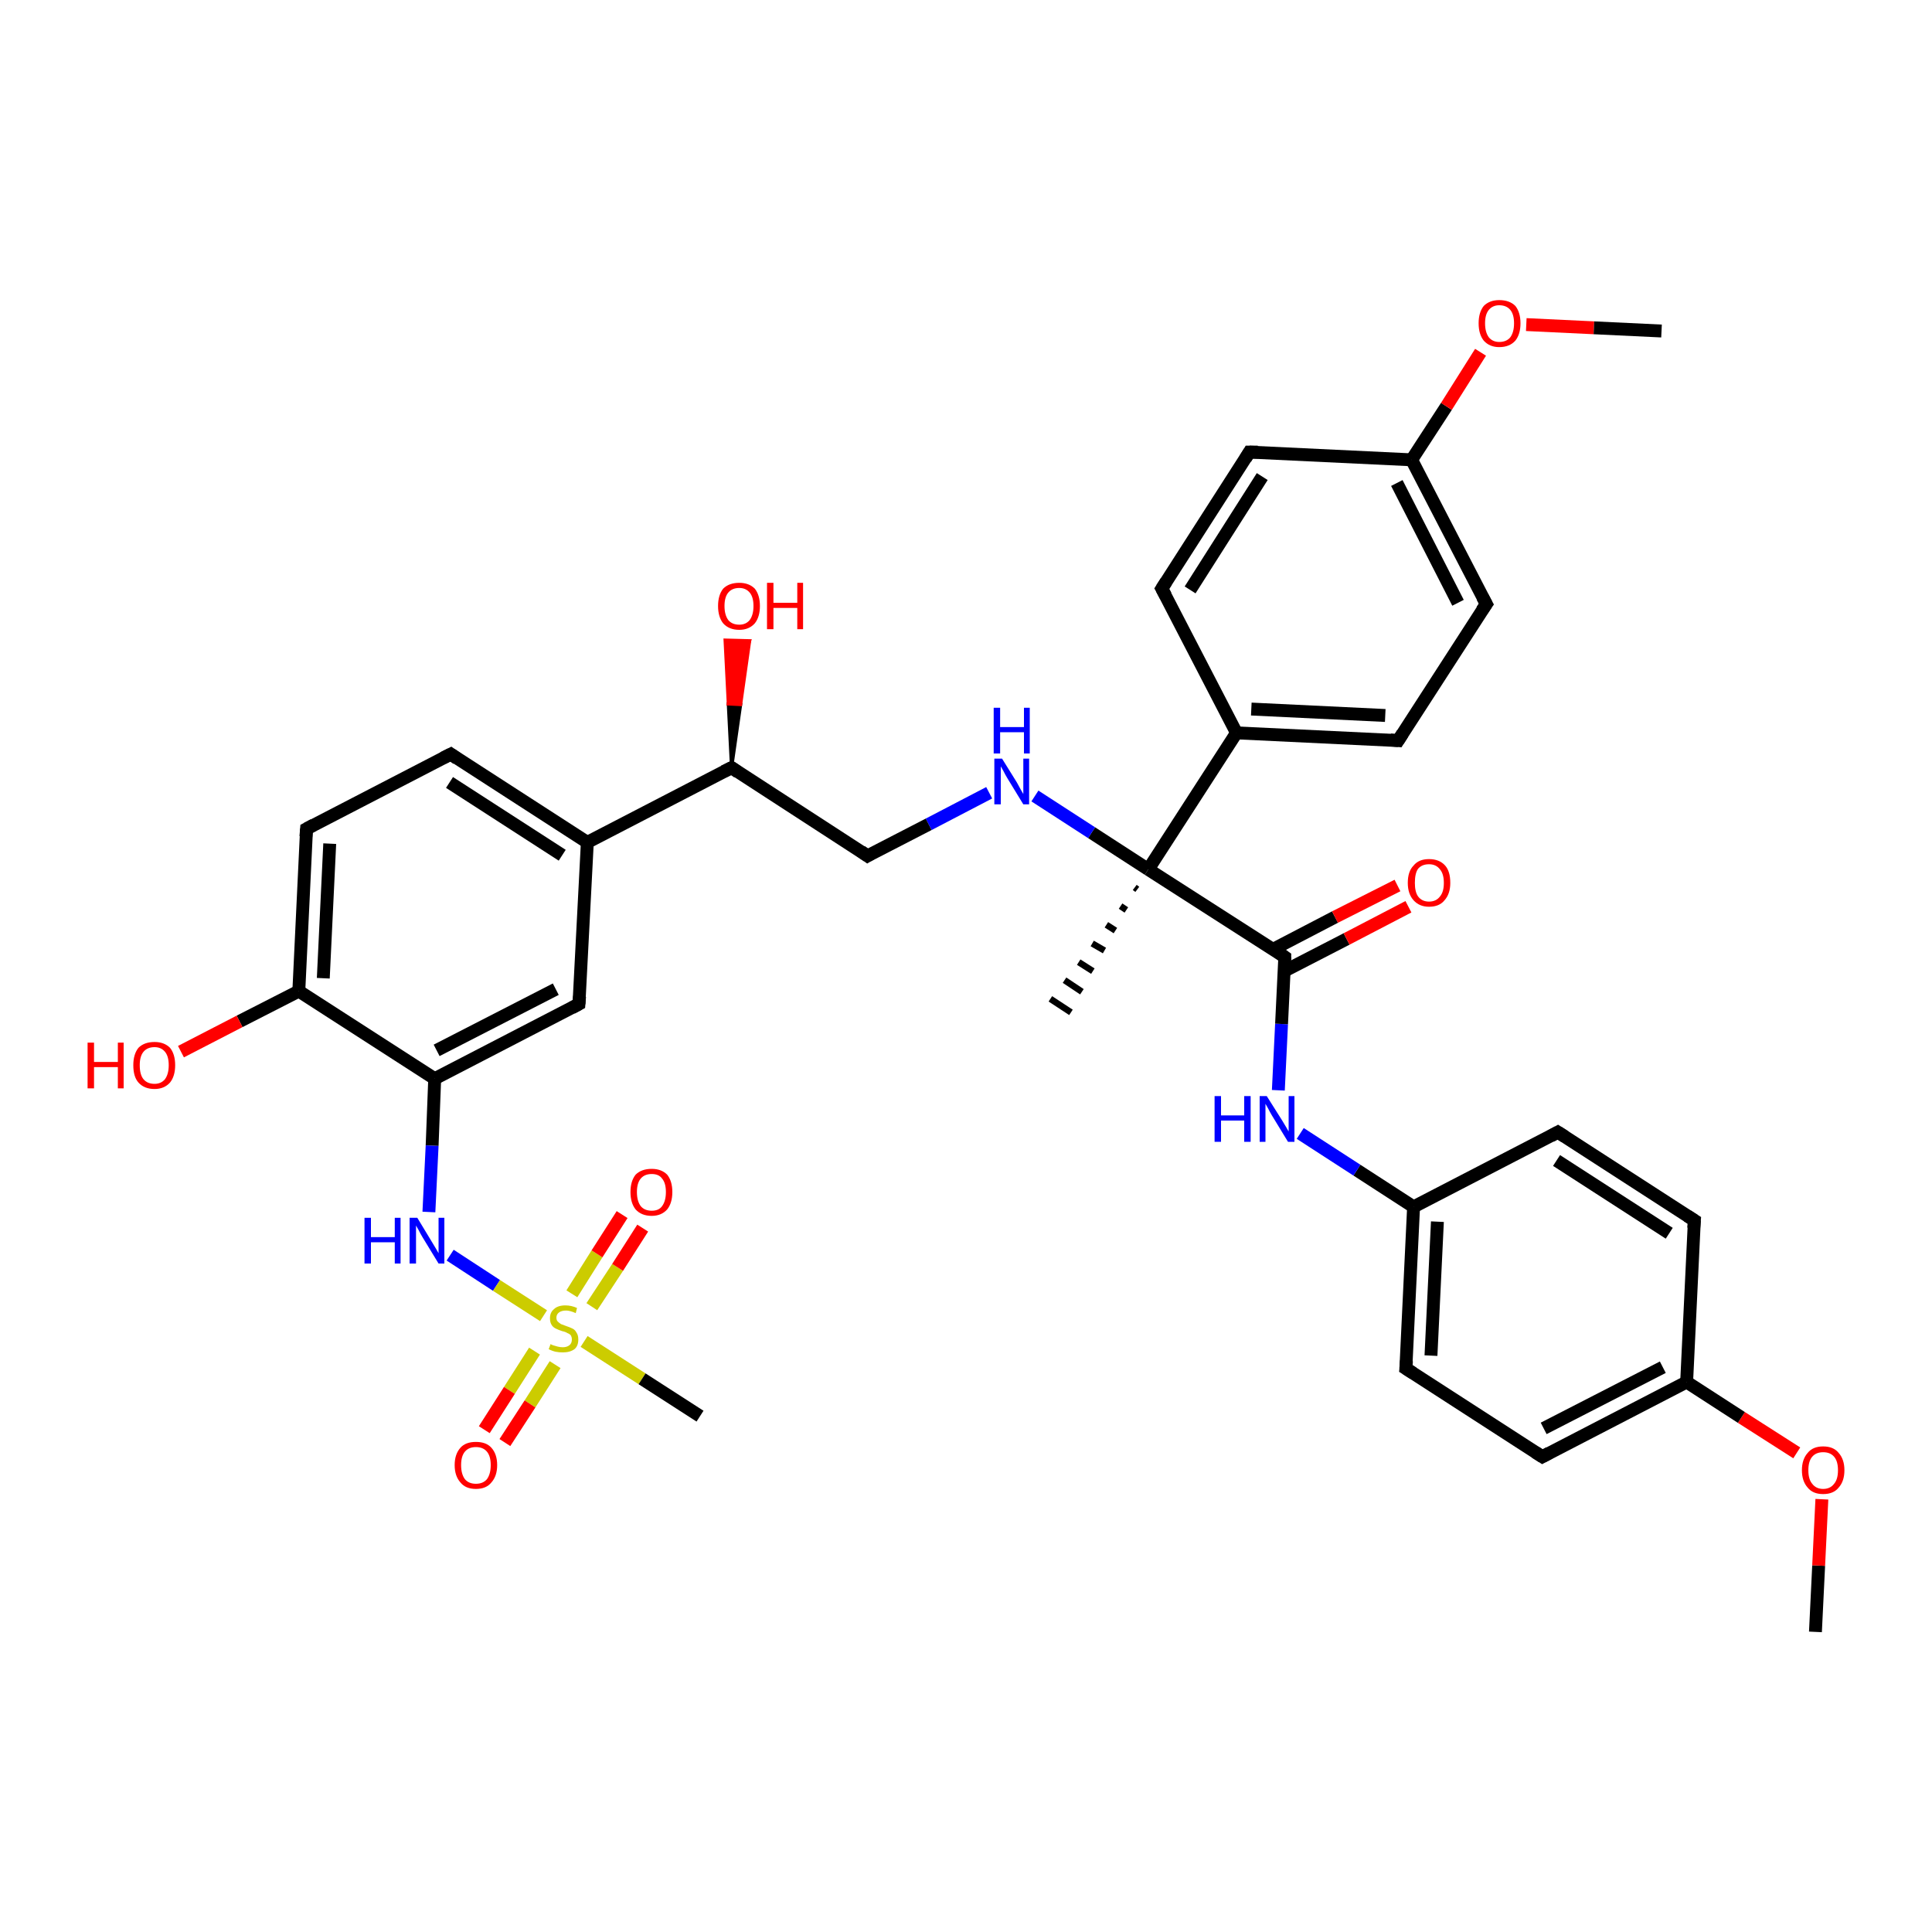 <?xml version='1.0' encoding='iso-8859-1'?>
<svg version='1.1' baseProfile='full'
              xmlns='http://www.w3.org/2000/svg'
                      xmlns:rdkit='http://www.rdkit.org/xml'
                      xmlns:xlink='http://www.w3.org/1999/xlink'
                  xml:space='preserve'
width='300px' height='300px' viewBox='0 0 300 300'>
<!-- END OF HEADER -->
<rect style='opacity:1.0;fill:#FFFFFF;stroke:none' width='300.0' height='300.0' x='0.0' y='0.0'> </rect>
<path class='bond-0 atom-0 atom-1' d='M 281.9,253.4 L 282.4,243.1' style='fill:none;fill-rule:evenodd;stroke:#000000;stroke-width:2.0px;stroke-linecap:butt;stroke-linejoin:miter;stroke-opacity:1' />
<path class='bond-0 atom-0 atom-1' d='M 282.4,243.1 L 282.9,232.8' style='fill:none;fill-rule:evenodd;stroke:#FF0000;stroke-width:2.0px;stroke-linecap:butt;stroke-linejoin:miter;stroke-opacity:1' />
<path class='bond-1 atom-1 atom-2' d='M 279.0,225.6 L 270.4,220.1' style='fill:none;fill-rule:evenodd;stroke:#FF0000;stroke-width:2.0px;stroke-linecap:butt;stroke-linejoin:miter;stroke-opacity:1' />
<path class='bond-1 atom-1 atom-2' d='M 270.4,220.1 L 261.9,214.6' style='fill:none;fill-rule:evenodd;stroke:#000000;stroke-width:2.0px;stroke-linecap:butt;stroke-linejoin:miter;stroke-opacity:1' />
<path class='bond-2 atom-2 atom-3' d='M 261.9,214.6 L 239.5,226.2' style='fill:none;fill-rule:evenodd;stroke:#000000;stroke-width:2.0px;stroke-linecap:butt;stroke-linejoin:miter;stroke-opacity:1' />
<path class='bond-2 atom-2 atom-3' d='M 258.2,212.3 L 239.7,221.8' style='fill:none;fill-rule:evenodd;stroke:#000000;stroke-width:2.0px;stroke-linecap:butt;stroke-linejoin:miter;stroke-opacity:1' />
<path class='bond-3 atom-3 atom-4' d='M 239.5,226.2 L 218.3,212.5' style='fill:none;fill-rule:evenodd;stroke:#000000;stroke-width:2.0px;stroke-linecap:butt;stroke-linejoin:miter;stroke-opacity:1' />
<path class='bond-4 atom-4 atom-5' d='M 218.3,212.5 L 219.5,187.4' style='fill:none;fill-rule:evenodd;stroke:#000000;stroke-width:2.0px;stroke-linecap:butt;stroke-linejoin:miter;stroke-opacity:1' />
<path class='bond-4 atom-4 atom-5' d='M 222.2,210.5 L 223.2,189.7' style='fill:none;fill-rule:evenodd;stroke:#000000;stroke-width:2.0px;stroke-linecap:butt;stroke-linejoin:miter;stroke-opacity:1' />
<path class='bond-5 atom-5 atom-6' d='M 219.5,187.4 L 210.7,181.7' style='fill:none;fill-rule:evenodd;stroke:#000000;stroke-width:2.0px;stroke-linecap:butt;stroke-linejoin:miter;stroke-opacity:1' />
<path class='bond-5 atom-5 atom-6' d='M 210.7,181.7 L 201.9,176.0' style='fill:none;fill-rule:evenodd;stroke:#0000FF;stroke-width:2.0px;stroke-linecap:butt;stroke-linejoin:miter;stroke-opacity:1' />
<path class='bond-6 atom-6 atom-7' d='M 198.5,169.3 L 199.0,159.0' style='fill:none;fill-rule:evenodd;stroke:#0000FF;stroke-width:2.0px;stroke-linecap:butt;stroke-linejoin:miter;stroke-opacity:1' />
<path class='bond-6 atom-6 atom-7' d='M 199.0,159.0 L 199.5,148.6' style='fill:none;fill-rule:evenodd;stroke:#000000;stroke-width:2.0px;stroke-linecap:butt;stroke-linejoin:miter;stroke-opacity:1' />
<path class='bond-7 atom-7 atom-8' d='M 199.4,150.8 L 209.1,145.8' style='fill:none;fill-rule:evenodd;stroke:#000000;stroke-width:2.0px;stroke-linecap:butt;stroke-linejoin:miter;stroke-opacity:1' />
<path class='bond-7 atom-7 atom-8' d='M 209.1,145.8 L 218.7,140.8' style='fill:none;fill-rule:evenodd;stroke:#FF0000;stroke-width:2.0px;stroke-linecap:butt;stroke-linejoin:miter;stroke-opacity:1' />
<path class='bond-7 atom-7 atom-8' d='M 197.7,147.4 L 207.3,142.4' style='fill:none;fill-rule:evenodd;stroke:#000000;stroke-width:2.0px;stroke-linecap:butt;stroke-linejoin:miter;stroke-opacity:1' />
<path class='bond-7 atom-7 atom-8' d='M 207.3,142.4 L 217.0,137.5' style='fill:none;fill-rule:evenodd;stroke:#FF0000;stroke-width:2.0px;stroke-linecap:butt;stroke-linejoin:miter;stroke-opacity:1' />
<path class='bond-8 atom-7 atom-9' d='M 199.5,148.6 L 178.3,135.0' style='fill:none;fill-rule:evenodd;stroke:#000000;stroke-width:2.0px;stroke-linecap:butt;stroke-linejoin:miter;stroke-opacity:1' />
<path class='bond-9 atom-9 atom-10' d='M 176.6,138.1 L 176.2,137.8' style='fill:none;fill-rule:evenodd;stroke:#000000;stroke-width:1.0px;stroke-linecap:butt;stroke-linejoin:miter;stroke-opacity:1' />
<path class='bond-9 atom-9 atom-10' d='M 174.9,141.3 L 174.0,140.7' style='fill:none;fill-rule:evenodd;stroke:#000000;stroke-width:1.0px;stroke-linecap:butt;stroke-linejoin:miter;stroke-opacity:1' />
<path class='bond-9 atom-9 atom-10' d='M 173.2,144.5 L 171.8,143.6' style='fill:none;fill-rule:evenodd;stroke:#000000;stroke-width:1.0px;stroke-linecap:butt;stroke-linejoin:miter;stroke-opacity:1' />
<path class='bond-9 atom-9 atom-10' d='M 171.5,147.6 L 169.6,146.5' style='fill:none;fill-rule:evenodd;stroke:#000000;stroke-width:1.0px;stroke-linecap:butt;stroke-linejoin:miter;stroke-opacity:1' />
<path class='bond-9 atom-9 atom-10' d='M 169.7,150.8 L 167.5,149.4' style='fill:none;fill-rule:evenodd;stroke:#000000;stroke-width:1.0px;stroke-linecap:butt;stroke-linejoin:miter;stroke-opacity:1' />
<path class='bond-9 atom-9 atom-10' d='M 168.0,154.0 L 165.3,152.2' style='fill:none;fill-rule:evenodd;stroke:#000000;stroke-width:1.0px;stroke-linecap:butt;stroke-linejoin:miter;stroke-opacity:1' />
<path class='bond-9 atom-9 atom-10' d='M 166.3,157.2 L 163.1,155.1' style='fill:none;fill-rule:evenodd;stroke:#000000;stroke-width:1.0px;stroke-linecap:butt;stroke-linejoin:miter;stroke-opacity:1' />
<path class='bond-10 atom-9 atom-11' d='M 178.3,135.0 L 169.5,129.3' style='fill:none;fill-rule:evenodd;stroke:#000000;stroke-width:2.0px;stroke-linecap:butt;stroke-linejoin:miter;stroke-opacity:1' />
<path class='bond-10 atom-9 atom-11' d='M 169.5,129.3 L 160.7,123.6' style='fill:none;fill-rule:evenodd;stroke:#0000FF;stroke-width:2.0px;stroke-linecap:butt;stroke-linejoin:miter;stroke-opacity:1' />
<path class='bond-11 atom-11 atom-12' d='M 153.6,123.1 L 144.2,128.0' style='fill:none;fill-rule:evenodd;stroke:#0000FF;stroke-width:2.0px;stroke-linecap:butt;stroke-linejoin:miter;stroke-opacity:1' />
<path class='bond-11 atom-11 atom-12' d='M 144.2,128.0 L 134.7,132.9' style='fill:none;fill-rule:evenodd;stroke:#000000;stroke-width:2.0px;stroke-linecap:butt;stroke-linejoin:miter;stroke-opacity:1' />
<path class='bond-12 atom-12 atom-13' d='M 134.7,132.9 L 113.6,119.2' style='fill:none;fill-rule:evenodd;stroke:#000000;stroke-width:2.0px;stroke-linecap:butt;stroke-linejoin:miter;stroke-opacity:1' />
<path class='bond-13 atom-13 atom-14' d='M 113.6,119.2 L 113.1,109.3 L 115.0,109.4 Z' style='fill:#000000;fill-rule:evenodd;fill-opacity:1;stroke:#000000;stroke-width:0.5px;stroke-linecap:butt;stroke-linejoin:miter;stroke-opacity:1;' />
<path class='bond-13 atom-13 atom-14' d='M 113.1,109.3 L 116.4,99.5 L 112.6,99.4 Z' style='fill:#FF0000;fill-rule:evenodd;fill-opacity:1;stroke:#FF0000;stroke-width:0.5px;stroke-linecap:butt;stroke-linejoin:miter;stroke-opacity:1;' />
<path class='bond-13 atom-13 atom-14' d='M 113.1,109.3 L 115.0,109.4 L 116.4,99.5 Z' style='fill:#FF0000;fill-rule:evenodd;fill-opacity:1;stroke:#FF0000;stroke-width:0.5px;stroke-linecap:butt;stroke-linejoin:miter;stroke-opacity:1;' />
<path class='bond-14 atom-13 atom-15' d='M 113.6,119.2 L 91.2,130.8' style='fill:none;fill-rule:evenodd;stroke:#000000;stroke-width:2.0px;stroke-linecap:butt;stroke-linejoin:miter;stroke-opacity:1' />
<path class='bond-15 atom-15 atom-16' d='M 91.2,130.8 L 70.0,117.1' style='fill:none;fill-rule:evenodd;stroke:#000000;stroke-width:2.0px;stroke-linecap:butt;stroke-linejoin:miter;stroke-opacity:1' />
<path class='bond-15 atom-15 atom-16' d='M 87.3,132.8 L 69.8,121.5' style='fill:none;fill-rule:evenodd;stroke:#000000;stroke-width:2.0px;stroke-linecap:butt;stroke-linejoin:miter;stroke-opacity:1' />
<path class='bond-16 atom-16 atom-17' d='M 70.0,117.1 L 47.6,128.7' style='fill:none;fill-rule:evenodd;stroke:#000000;stroke-width:2.0px;stroke-linecap:butt;stroke-linejoin:miter;stroke-opacity:1' />
<path class='bond-17 atom-17 atom-18' d='M 47.6,128.7 L 46.4,153.9' style='fill:none;fill-rule:evenodd;stroke:#000000;stroke-width:2.0px;stroke-linecap:butt;stroke-linejoin:miter;stroke-opacity:1' />
<path class='bond-17 atom-17 atom-18' d='M 51.2,131.0 L 50.2,151.9' style='fill:none;fill-rule:evenodd;stroke:#000000;stroke-width:2.0px;stroke-linecap:butt;stroke-linejoin:miter;stroke-opacity:1' />
<path class='bond-18 atom-18 atom-19' d='M 46.4,153.9 L 37.2,158.6' style='fill:none;fill-rule:evenodd;stroke:#000000;stroke-width:2.0px;stroke-linecap:butt;stroke-linejoin:miter;stroke-opacity:1' />
<path class='bond-18 atom-18 atom-19' d='M 37.2,158.6 L 28.1,163.3' style='fill:none;fill-rule:evenodd;stroke:#FF0000;stroke-width:2.0px;stroke-linecap:butt;stroke-linejoin:miter;stroke-opacity:1' />
<path class='bond-19 atom-18 atom-20' d='M 46.4,153.9 L 67.5,167.5' style='fill:none;fill-rule:evenodd;stroke:#000000;stroke-width:2.0px;stroke-linecap:butt;stroke-linejoin:miter;stroke-opacity:1' />
<path class='bond-20 atom-20 atom-21' d='M 67.5,167.5 L 67.1,177.9' style='fill:none;fill-rule:evenodd;stroke:#000000;stroke-width:2.0px;stroke-linecap:butt;stroke-linejoin:miter;stroke-opacity:1' />
<path class='bond-20 atom-20 atom-21' d='M 67.1,177.9 L 66.6,188.2' style='fill:none;fill-rule:evenodd;stroke:#0000FF;stroke-width:2.0px;stroke-linecap:butt;stroke-linejoin:miter;stroke-opacity:1' />
<path class='bond-21 atom-21 atom-22' d='M 69.9,194.9 L 77.1,199.6' style='fill:none;fill-rule:evenodd;stroke:#0000FF;stroke-width:2.0px;stroke-linecap:butt;stroke-linejoin:miter;stroke-opacity:1' />
<path class='bond-21 atom-21 atom-22' d='M 77.1,199.6 L 84.4,204.3' style='fill:none;fill-rule:evenodd;stroke:#CCCC00;stroke-width:2.0px;stroke-linecap:butt;stroke-linejoin:miter;stroke-opacity:1' />
<path class='bond-22 atom-22 atom-23' d='M 90.7,208.3 L 99.7,214.1' style='fill:none;fill-rule:evenodd;stroke:#CCCC00;stroke-width:2.0px;stroke-linecap:butt;stroke-linejoin:miter;stroke-opacity:1' />
<path class='bond-22 atom-22 atom-23' d='M 99.7,214.1 L 108.7,219.9' style='fill:none;fill-rule:evenodd;stroke:#000000;stroke-width:2.0px;stroke-linecap:butt;stroke-linejoin:miter;stroke-opacity:1' />
<path class='bond-23 atom-22 atom-24' d='M 91.9,202.9 L 95.9,196.8' style='fill:none;fill-rule:evenodd;stroke:#CCCC00;stroke-width:2.0px;stroke-linecap:butt;stroke-linejoin:miter;stroke-opacity:1' />
<path class='bond-23 atom-22 atom-24' d='M 95.9,196.8 L 99.8,190.7' style='fill:none;fill-rule:evenodd;stroke:#FF0000;stroke-width:2.0px;stroke-linecap:butt;stroke-linejoin:miter;stroke-opacity:1' />
<path class='bond-23 atom-22 atom-24' d='M 88.8,200.9 L 92.7,194.7' style='fill:none;fill-rule:evenodd;stroke:#CCCC00;stroke-width:2.0px;stroke-linecap:butt;stroke-linejoin:miter;stroke-opacity:1' />
<path class='bond-23 atom-22 atom-24' d='M 92.7,194.7 L 96.6,188.6' style='fill:none;fill-rule:evenodd;stroke:#FF0000;stroke-width:2.0px;stroke-linecap:butt;stroke-linejoin:miter;stroke-opacity:1' />
<path class='bond-24 atom-22 atom-25' d='M 83.0,209.8 L 79.1,215.9' style='fill:none;fill-rule:evenodd;stroke:#CCCC00;stroke-width:2.0px;stroke-linecap:butt;stroke-linejoin:miter;stroke-opacity:1' />
<path class='bond-24 atom-22 atom-25' d='M 79.1,215.9 L 75.2,222.0' style='fill:none;fill-rule:evenodd;stroke:#FF0000;stroke-width:2.0px;stroke-linecap:butt;stroke-linejoin:miter;stroke-opacity:1' />
<path class='bond-24 atom-22 atom-25' d='M 86.2,211.9 L 82.3,218.0' style='fill:none;fill-rule:evenodd;stroke:#CCCC00;stroke-width:2.0px;stroke-linecap:butt;stroke-linejoin:miter;stroke-opacity:1' />
<path class='bond-24 atom-22 atom-25' d='M 82.3,218.0 L 78.4,224.0' style='fill:none;fill-rule:evenodd;stroke:#FF0000;stroke-width:2.0px;stroke-linecap:butt;stroke-linejoin:miter;stroke-opacity:1' />
<path class='bond-25 atom-20 atom-26' d='M 67.5,167.5 L 89.9,155.9' style='fill:none;fill-rule:evenodd;stroke:#000000;stroke-width:2.0px;stroke-linecap:butt;stroke-linejoin:miter;stroke-opacity:1' />
<path class='bond-25 atom-20 atom-26' d='M 67.8,163.1 L 86.3,153.6' style='fill:none;fill-rule:evenodd;stroke:#000000;stroke-width:2.0px;stroke-linecap:butt;stroke-linejoin:miter;stroke-opacity:1' />
<path class='bond-26 atom-9 atom-27' d='M 178.3,135.0 L 192.0,113.8' style='fill:none;fill-rule:evenodd;stroke:#000000;stroke-width:2.0px;stroke-linecap:butt;stroke-linejoin:miter;stroke-opacity:1' />
<path class='bond-27 atom-27 atom-28' d='M 192.0,113.8 L 217.1,115.0' style='fill:none;fill-rule:evenodd;stroke:#000000;stroke-width:2.0px;stroke-linecap:butt;stroke-linejoin:miter;stroke-opacity:1' />
<path class='bond-27 atom-27 atom-28' d='M 194.3,110.1 L 215.1,111.1' style='fill:none;fill-rule:evenodd;stroke:#000000;stroke-width:2.0px;stroke-linecap:butt;stroke-linejoin:miter;stroke-opacity:1' />
<path class='bond-28 atom-28 atom-29' d='M 217.1,115.0 L 230.8,93.8' style='fill:none;fill-rule:evenodd;stroke:#000000;stroke-width:2.0px;stroke-linecap:butt;stroke-linejoin:miter;stroke-opacity:1' />
<path class='bond-29 atom-29 atom-30' d='M 230.8,93.8 L 219.2,71.4' style='fill:none;fill-rule:evenodd;stroke:#000000;stroke-width:2.0px;stroke-linecap:butt;stroke-linejoin:miter;stroke-opacity:1' />
<path class='bond-29 atom-29 atom-30' d='M 226.4,93.6 L 216.9,75.0' style='fill:none;fill-rule:evenodd;stroke:#000000;stroke-width:2.0px;stroke-linecap:butt;stroke-linejoin:miter;stroke-opacity:1' />
<path class='bond-30 atom-30 atom-31' d='M 219.2,71.4 L 224.6,63.1' style='fill:none;fill-rule:evenodd;stroke:#000000;stroke-width:2.0px;stroke-linecap:butt;stroke-linejoin:miter;stroke-opacity:1' />
<path class='bond-30 atom-30 atom-31' d='M 224.6,63.1 L 229.9,54.7' style='fill:none;fill-rule:evenodd;stroke:#FF0000;stroke-width:2.0px;stroke-linecap:butt;stroke-linejoin:miter;stroke-opacity:1' />
<path class='bond-31 atom-31 atom-32' d='M 237.0,50.4 L 247.5,50.9' style='fill:none;fill-rule:evenodd;stroke:#FF0000;stroke-width:2.0px;stroke-linecap:butt;stroke-linejoin:miter;stroke-opacity:1' />
<path class='bond-31 atom-31 atom-32' d='M 247.5,50.9 L 258.0,51.4' style='fill:none;fill-rule:evenodd;stroke:#000000;stroke-width:2.0px;stroke-linecap:butt;stroke-linejoin:miter;stroke-opacity:1' />
<path class='bond-32 atom-30 atom-33' d='M 219.2,71.4 L 194.0,70.2' style='fill:none;fill-rule:evenodd;stroke:#000000;stroke-width:2.0px;stroke-linecap:butt;stroke-linejoin:miter;stroke-opacity:1' />
<path class='bond-33 atom-33 atom-34' d='M 194.0,70.2 L 180.4,91.4' style='fill:none;fill-rule:evenodd;stroke:#000000;stroke-width:2.0px;stroke-linecap:butt;stroke-linejoin:miter;stroke-opacity:1' />
<path class='bond-33 atom-33 atom-34' d='M 196.0,74.0 L 184.8,91.6' style='fill:none;fill-rule:evenodd;stroke:#000000;stroke-width:2.0px;stroke-linecap:butt;stroke-linejoin:miter;stroke-opacity:1' />
<path class='bond-34 atom-5 atom-35' d='M 219.5,187.4 L 241.9,175.8' style='fill:none;fill-rule:evenodd;stroke:#000000;stroke-width:2.0px;stroke-linecap:butt;stroke-linejoin:miter;stroke-opacity:1' />
<path class='bond-35 atom-35 atom-36' d='M 241.9,175.8 L 263.1,189.5' style='fill:none;fill-rule:evenodd;stroke:#000000;stroke-width:2.0px;stroke-linecap:butt;stroke-linejoin:miter;stroke-opacity:1' />
<path class='bond-35 atom-35 atom-36' d='M 241.7,180.2 L 259.2,191.5' style='fill:none;fill-rule:evenodd;stroke:#000000;stroke-width:2.0px;stroke-linecap:butt;stroke-linejoin:miter;stroke-opacity:1' />
<path class='bond-36 atom-36 atom-2' d='M 263.1,189.5 L 261.9,214.6' style='fill:none;fill-rule:evenodd;stroke:#000000;stroke-width:2.0px;stroke-linecap:butt;stroke-linejoin:miter;stroke-opacity:1' />
<path class='bond-37 atom-26 atom-15' d='M 89.9,155.9 L 91.2,130.8' style='fill:none;fill-rule:evenodd;stroke:#000000;stroke-width:2.0px;stroke-linecap:butt;stroke-linejoin:miter;stroke-opacity:1' />
<path class='bond-38 atom-34 atom-27' d='M 180.4,91.4 L 192.0,113.8' style='fill:none;fill-rule:evenodd;stroke:#000000;stroke-width:2.0px;stroke-linecap:butt;stroke-linejoin:miter;stroke-opacity:1' />
<path d='M 240.6,225.6 L 239.5,226.2 L 238.4,225.5' style='fill:none;stroke:#000000;stroke-width:2.0px;stroke-linecap:butt;stroke-linejoin:miter;stroke-opacity:1;' />
<path d='M 219.4,213.2 L 218.3,212.5 L 218.4,211.3' style='fill:none;stroke:#000000;stroke-width:2.0px;stroke-linecap:butt;stroke-linejoin:miter;stroke-opacity:1;' />
<path d='M 199.5,149.1 L 199.5,148.6 L 198.5,147.9' style='fill:none;stroke:#000000;stroke-width:2.0px;stroke-linecap:butt;stroke-linejoin:miter;stroke-opacity:1;' />
<path d='M 135.2,132.6 L 134.7,132.9 L 133.7,132.2' style='fill:none;stroke:#000000;stroke-width:2.0px;stroke-linecap:butt;stroke-linejoin:miter;stroke-opacity:1;' />
<path d='M 114.6,119.9 L 113.6,119.2 L 112.4,119.8' style='fill:none;stroke:#000000;stroke-width:2.0px;stroke-linecap:butt;stroke-linejoin:miter;stroke-opacity:1;' />
<path d='M 71.0,117.8 L 70.0,117.1 L 68.8,117.7' style='fill:none;stroke:#000000;stroke-width:2.0px;stroke-linecap:butt;stroke-linejoin:miter;stroke-opacity:1;' />
<path d='M 48.7,128.1 L 47.6,128.7 L 47.5,129.9' style='fill:none;stroke:#000000;stroke-width:2.0px;stroke-linecap:butt;stroke-linejoin:miter;stroke-opacity:1;' />
<path d='M 88.8,156.5 L 89.9,155.9 L 90.0,154.7' style='fill:none;stroke:#000000;stroke-width:2.0px;stroke-linecap:butt;stroke-linejoin:miter;stroke-opacity:1;' />
<path d='M 215.9,114.9 L 217.1,115.0 L 217.8,113.9' style='fill:none;stroke:#000000;stroke-width:2.0px;stroke-linecap:butt;stroke-linejoin:miter;stroke-opacity:1;' />
<path d='M 230.1,94.8 L 230.8,93.8 L 230.2,92.7' style='fill:none;stroke:#000000;stroke-width:2.0px;stroke-linecap:butt;stroke-linejoin:miter;stroke-opacity:1;' />
<path d='M 195.3,70.2 L 194.0,70.2 L 193.4,71.2' style='fill:none;stroke:#000000;stroke-width:2.0px;stroke-linecap:butt;stroke-linejoin:miter;stroke-opacity:1;' />
<path d='M 181.1,90.3 L 180.4,91.4 L 181.0,92.5' style='fill:none;stroke:#000000;stroke-width:2.0px;stroke-linecap:butt;stroke-linejoin:miter;stroke-opacity:1;' />
<path d='M 240.8,176.4 L 241.9,175.8 L 243.0,176.5' style='fill:none;stroke:#000000;stroke-width:2.0px;stroke-linecap:butt;stroke-linejoin:miter;stroke-opacity:1;' />
<path d='M 262.0,188.8 L 263.1,189.5 L 263.0,190.7' style='fill:none;stroke:#000000;stroke-width:2.0px;stroke-linecap:butt;stroke-linejoin:miter;stroke-opacity:1;' />
<path class='atom-1' d='M 279.8 228.3
Q 279.8 226.6, 280.7 225.6
Q 281.5 224.6, 283.1 224.6
Q 284.7 224.6, 285.5 225.6
Q 286.4 226.6, 286.4 228.3
Q 286.4 230.0, 285.5 231.0
Q 284.7 232.0, 283.1 232.0
Q 281.5 232.0, 280.7 231.0
Q 279.8 230.0, 279.8 228.3
M 283.1 231.2
Q 284.2 231.2, 284.8 230.4
Q 285.4 229.7, 285.4 228.3
Q 285.4 226.9, 284.8 226.2
Q 284.2 225.5, 283.1 225.5
Q 282.0 225.5, 281.4 226.2
Q 280.8 226.9, 280.8 228.3
Q 280.8 229.7, 281.4 230.4
Q 282.0 231.2, 283.1 231.2
' fill='#FF0000'/>
<path class='atom-6' d='M 188.6 170.2
L 189.6 170.2
L 189.6 173.2
L 193.2 173.2
L 193.2 170.2
L 194.2 170.2
L 194.2 177.3
L 193.2 177.3
L 193.2 174.0
L 189.6 174.0
L 189.6 177.3
L 188.6 177.3
L 188.6 170.2
' fill='#0000FF'/>
<path class='atom-6' d='M 196.7 170.2
L 199.1 174.0
Q 199.3 174.3, 199.7 175.0
Q 200.1 175.7, 200.1 175.7
L 200.1 170.2
L 201.0 170.2
L 201.0 177.3
L 200.0 177.3
L 197.5 173.2
Q 197.2 172.7, 196.9 172.1
Q 196.6 171.6, 196.5 171.4
L 196.5 177.3
L 195.6 177.3
L 195.6 170.2
L 196.7 170.2
' fill='#0000FF'/>
<path class='atom-8' d='M 218.6 137.1
Q 218.6 135.3, 219.5 134.4
Q 220.3 133.4, 221.9 133.4
Q 223.5 133.4, 224.4 134.4
Q 225.2 135.3, 225.2 137.1
Q 225.2 138.8, 224.3 139.8
Q 223.5 140.8, 221.9 140.8
Q 220.4 140.8, 219.5 139.8
Q 218.6 138.8, 218.6 137.1
M 221.9 140.0
Q 223.0 140.0, 223.6 139.2
Q 224.2 138.5, 224.2 137.1
Q 224.2 135.7, 223.6 135.0
Q 223.0 134.2, 221.9 134.2
Q 220.8 134.2, 220.2 134.9
Q 219.7 135.6, 219.7 137.1
Q 219.7 138.5, 220.2 139.2
Q 220.8 140.0, 221.9 140.0
' fill='#FF0000'/>
<path class='atom-11' d='M 155.6 117.8
L 157.9 121.5
Q 158.1 121.9, 158.5 122.6
Q 158.9 123.3, 158.9 123.3
L 158.9 117.8
L 159.8 117.8
L 159.8 124.9
L 158.9 124.9
L 156.4 120.8
Q 156.1 120.3, 155.8 119.7
Q 155.5 119.2, 155.4 119.0
L 155.4 124.9
L 154.4 124.9
L 154.4 117.8
L 155.6 117.8
' fill='#0000FF'/>
<path class='atom-11' d='M 154.3 109.9
L 155.3 109.9
L 155.3 112.9
L 159.0 112.9
L 159.0 109.9
L 159.9 109.9
L 159.9 117.0
L 159.0 117.0
L 159.0 113.7
L 155.3 113.7
L 155.3 117.0
L 154.3 117.0
L 154.3 109.9
' fill='#0000FF'/>
<path class='atom-14' d='M 111.5 94.1
Q 111.5 92.4, 112.3 91.4
Q 113.2 90.5, 114.8 90.5
Q 116.3 90.5, 117.2 91.4
Q 118.0 92.4, 118.0 94.1
Q 118.0 95.8, 117.2 96.8
Q 116.3 97.8, 114.8 97.8
Q 113.2 97.8, 112.3 96.8
Q 111.5 95.8, 111.5 94.1
M 114.8 97.0
Q 115.8 97.0, 116.4 96.3
Q 117.0 95.5, 117.0 94.1
Q 117.0 92.7, 116.4 92.0
Q 115.8 91.3, 114.8 91.3
Q 113.7 91.3, 113.1 92.0
Q 112.5 92.7, 112.5 94.1
Q 112.5 95.5, 113.1 96.3
Q 113.7 97.0, 114.8 97.0
' fill='#FF0000'/>
<path class='atom-14' d='M 119.1 90.5
L 120.1 90.5
L 120.1 93.6
L 123.8 93.6
L 123.8 90.5
L 124.7 90.5
L 124.7 97.7
L 123.8 97.7
L 123.8 94.4
L 120.1 94.4
L 120.1 97.7
L 119.1 97.7
L 119.1 90.5
' fill='#FF0000'/>
<path class='atom-19' d='M 13.6 161.9
L 14.6 161.9
L 14.6 164.9
L 18.3 164.9
L 18.3 161.9
L 19.2 161.9
L 19.2 169.0
L 18.3 169.0
L 18.3 165.7
L 14.6 165.7
L 14.6 169.0
L 13.6 169.0
L 13.6 161.9
' fill='#FF0000'/>
<path class='atom-19' d='M 20.7 165.4
Q 20.7 163.7, 21.5 162.7
Q 22.4 161.8, 24.0 161.8
Q 25.5 161.8, 26.4 162.7
Q 27.2 163.7, 27.2 165.4
Q 27.2 167.1, 26.4 168.1
Q 25.5 169.1, 24.0 169.1
Q 22.4 169.1, 21.5 168.1
Q 20.7 167.2, 20.7 165.4
M 24.0 168.3
Q 25.0 168.3, 25.6 167.6
Q 26.2 166.8, 26.2 165.4
Q 26.2 164.0, 25.6 163.3
Q 25.0 162.6, 24.0 162.6
Q 22.9 162.6, 22.3 163.3
Q 21.7 164.0, 21.7 165.4
Q 21.7 166.9, 22.3 167.6
Q 22.9 168.3, 24.0 168.3
' fill='#FF0000'/>
<path class='atom-21' d='M 56.6 189.1
L 57.6 189.1
L 57.6 192.1
L 61.3 192.1
L 61.3 189.1
L 62.2 189.1
L 62.2 196.2
L 61.3 196.2
L 61.3 192.9
L 57.6 192.9
L 57.6 196.2
L 56.6 196.2
L 56.6 189.1
' fill='#0000FF'/>
<path class='atom-21' d='M 64.8 189.1
L 67.1 192.9
Q 67.3 193.2, 67.7 193.9
Q 68.1 194.6, 68.1 194.6
L 68.1 189.1
L 69.0 189.1
L 69.0 196.2
L 68.1 196.2
L 65.6 192.1
Q 65.3 191.6, 65.0 191.0
Q 64.7 190.5, 64.6 190.3
L 64.6 196.2
L 63.6 196.2
L 63.6 189.1
L 64.8 189.1
' fill='#0000FF'/>
<path class='atom-22' d='M 85.5 208.7
Q 85.6 208.8, 85.9 208.9
Q 86.3 209.0, 86.6 209.1
Q 87.0 209.2, 87.4 209.2
Q 88.0 209.2, 88.4 208.9
Q 88.8 208.6, 88.8 208.0
Q 88.8 207.6, 88.6 207.3
Q 88.4 207.1, 88.1 207.0
Q 87.8 206.8, 87.3 206.7
Q 86.7 206.5, 86.3 206.3
Q 85.9 206.1, 85.7 205.8
Q 85.4 205.4, 85.4 204.7
Q 85.4 203.8, 86.0 203.3
Q 86.6 202.7, 87.8 202.7
Q 88.7 202.7, 89.6 203.1
L 89.4 203.9
Q 88.5 203.5, 87.9 203.5
Q 87.2 203.5, 86.8 203.8
Q 86.4 204.1, 86.4 204.6
Q 86.4 205.0, 86.6 205.2
Q 86.8 205.4, 87.1 205.6
Q 87.4 205.7, 87.9 205.9
Q 88.5 206.1, 88.9 206.3
Q 89.3 206.5, 89.5 206.9
Q 89.8 207.3, 89.8 208.0
Q 89.8 209.0, 89.2 209.5
Q 88.5 210.0, 87.4 210.0
Q 86.8 210.0, 86.3 209.9
Q 85.8 209.8, 85.2 209.5
L 85.5 208.7
' fill='#CCCC00'/>
<path class='atom-24' d='M 97.9 185.1
Q 97.9 183.4, 98.7 182.4
Q 99.6 181.5, 101.2 181.5
Q 102.7 181.5, 103.6 182.4
Q 104.4 183.4, 104.4 185.1
Q 104.4 186.8, 103.6 187.8
Q 102.7 188.8, 101.2 188.8
Q 99.6 188.8, 98.7 187.8
Q 97.9 186.8, 97.9 185.1
M 101.2 188.0
Q 102.3 188.0, 102.8 187.3
Q 103.4 186.5, 103.4 185.1
Q 103.4 183.7, 102.8 183.0
Q 102.3 182.3, 101.2 182.3
Q 100.1 182.3, 99.5 183.0
Q 98.9 183.7, 98.9 185.1
Q 98.9 186.5, 99.5 187.3
Q 100.1 188.0, 101.2 188.0
' fill='#FF0000'/>
<path class='atom-25' d='M 70.6 227.5
Q 70.6 225.8, 71.5 224.8
Q 72.3 223.9, 73.9 223.9
Q 75.5 223.9, 76.3 224.8
Q 77.2 225.8, 77.2 227.5
Q 77.2 229.2, 76.3 230.2
Q 75.5 231.2, 73.9 231.2
Q 72.3 231.2, 71.5 230.2
Q 70.6 229.2, 70.6 227.5
M 73.9 230.4
Q 75.0 230.4, 75.6 229.7
Q 76.2 228.9, 76.2 227.5
Q 76.2 226.1, 75.6 225.4
Q 75.0 224.7, 73.9 224.7
Q 72.8 224.7, 72.2 225.4
Q 71.6 226.1, 71.6 227.5
Q 71.6 228.9, 72.2 229.7
Q 72.8 230.4, 73.9 230.4
' fill='#FF0000'/>
<path class='atom-31' d='M 229.6 50.2
Q 229.6 48.5, 230.4 47.5
Q 231.3 46.6, 232.8 46.6
Q 234.4 46.6, 235.3 47.5
Q 236.1 48.5, 236.1 50.2
Q 236.1 51.9, 235.3 52.9
Q 234.4 53.9, 232.8 53.9
Q 231.3 53.9, 230.4 52.9
Q 229.6 51.9, 229.6 50.2
M 232.8 53.1
Q 233.9 53.1, 234.5 52.4
Q 235.1 51.6, 235.1 50.2
Q 235.1 48.8, 234.5 48.1
Q 233.9 47.4, 232.8 47.4
Q 231.8 47.4, 231.2 48.1
Q 230.6 48.8, 230.6 50.2
Q 230.6 51.6, 231.2 52.4
Q 231.8 53.1, 232.8 53.1
' fill='#FF0000'/>
</svg>
